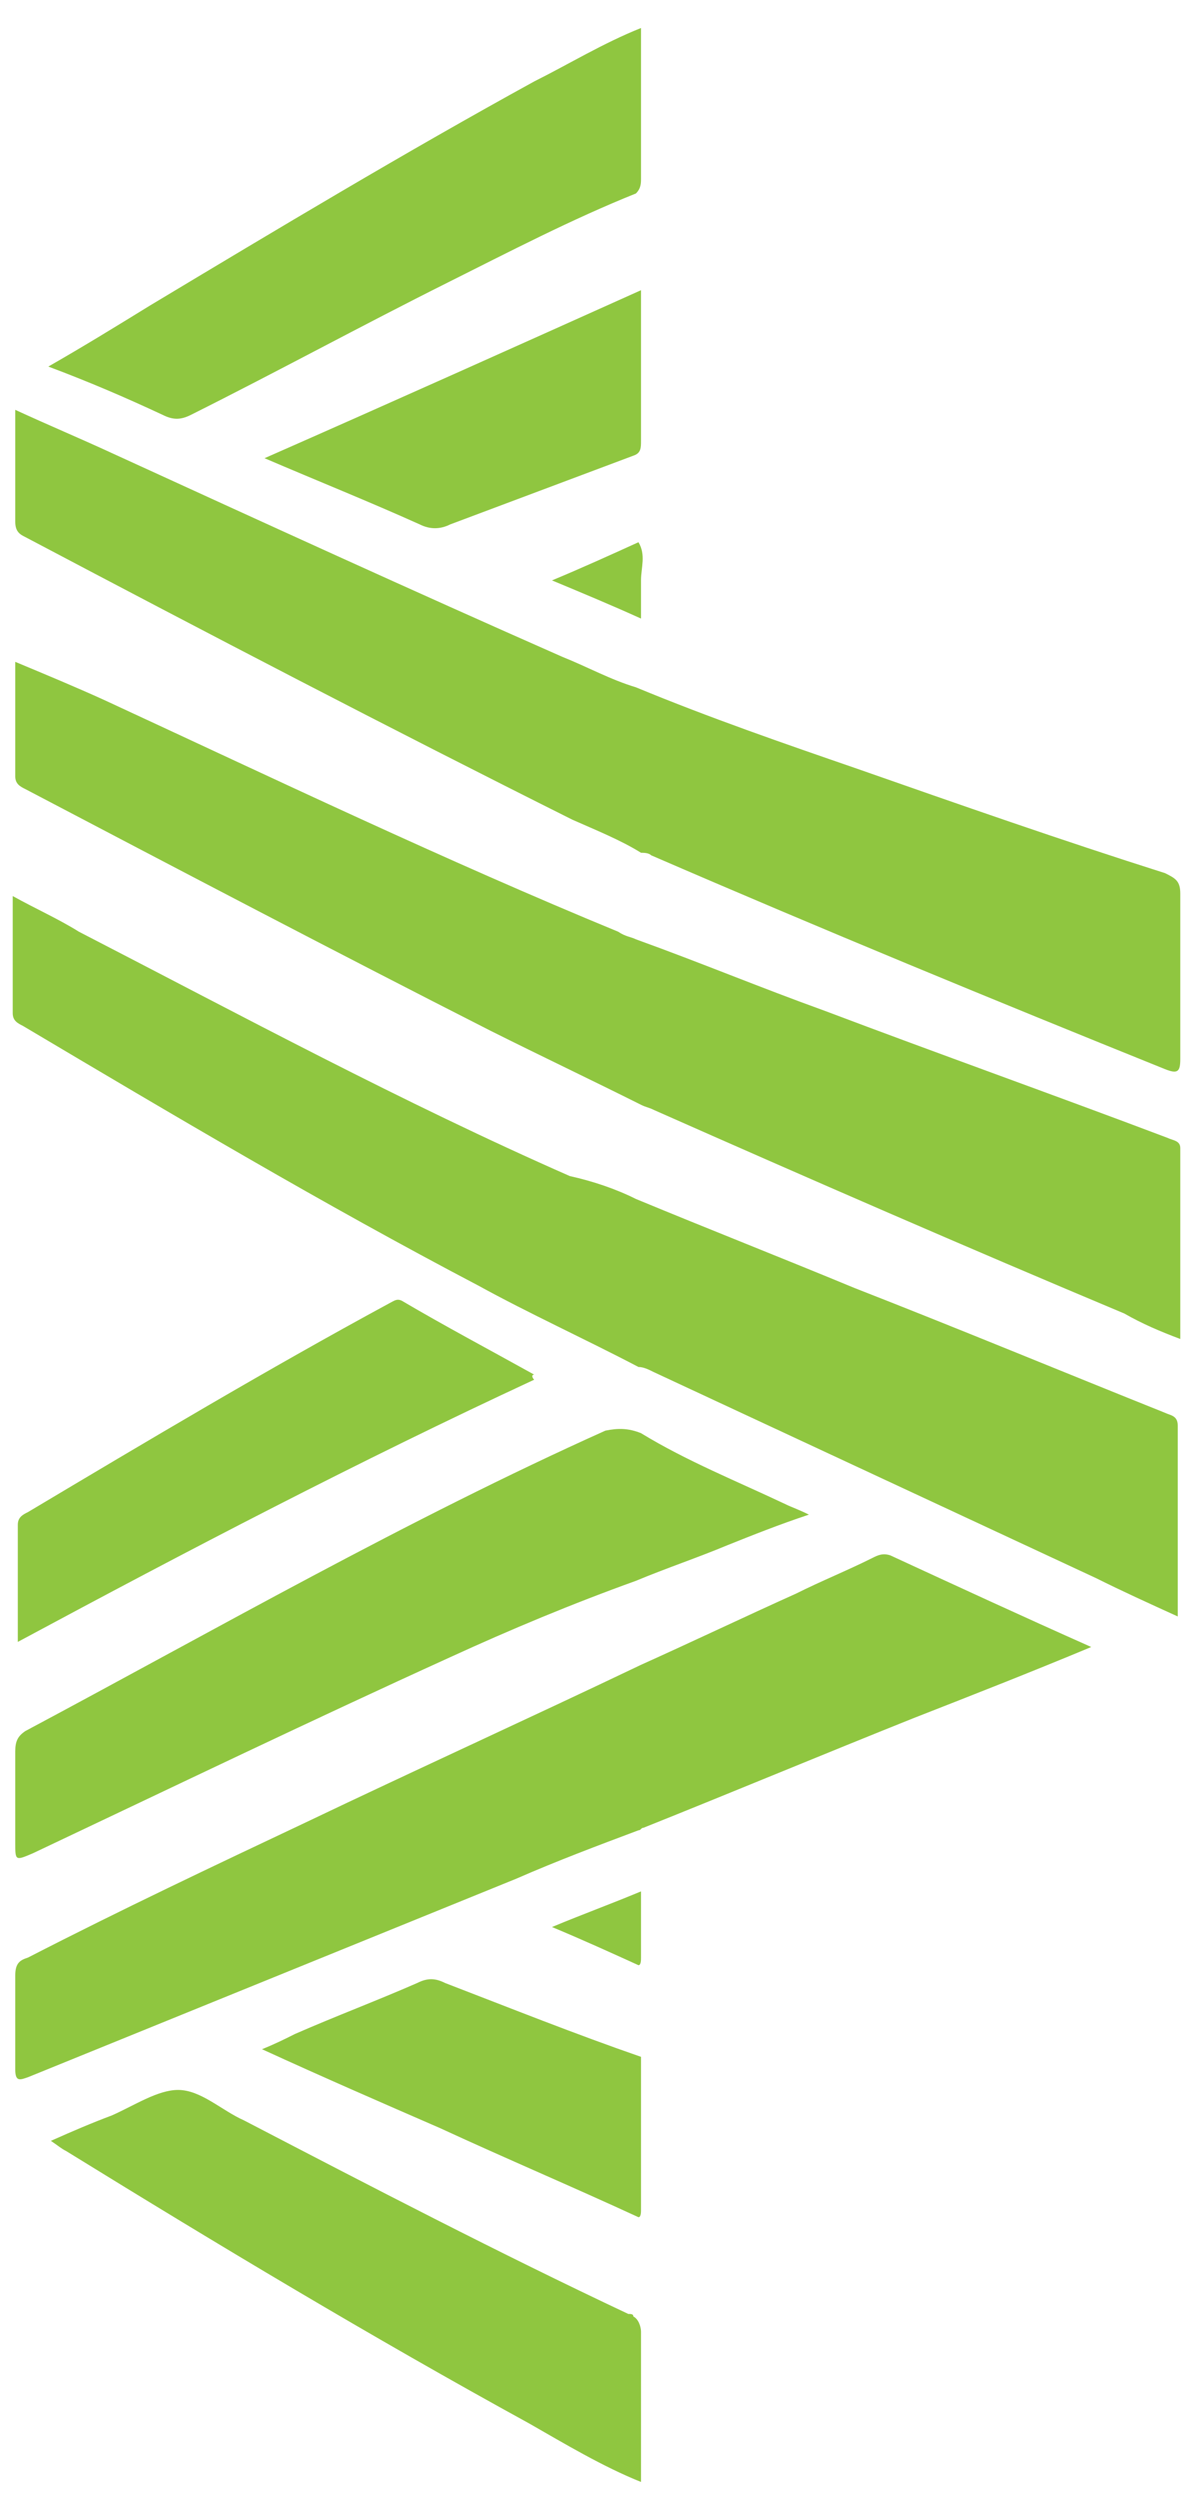 <?xml version="1.0" encoding="utf-8"?>
<!-- Generator: Adobe Illustrator 23.0.1, SVG Export Plug-In . SVG Version: 6.00 Build 0)  -->
<svg version="1.1" id="Layer_1" xmlns="http://www.w3.org/2000/svg" xmlns:xlink="http://www.w3.org/1999/xlink" x="0px" y="0px"
	 viewBox="0 0 46.9 98.2" style="enable-background:new 0 0 46.9 98.2;" xml:space="preserve">
<style type="text/css">
	.st0{fill:#8FC640;}
</style>
<g>
	<path class="st0" d="M25,47.1c2.9,1.2,5.7,2.3,8.6,3.5c4.1,1.6,8.2,3.3,12.2,4.9c0.2,0.1,0.5,0.1,0.5,0.5c0,2.5,0,4.9,0,7.5
		c-1.1-0.5-2.2-1-3.2-1.5c-5.8-2.7-11.6-5.4-17.4-8.1c-0.2-0.1-0.4-0.2-0.6-0.2c-2.1-1.1-4.3-2.1-6.3-3.2c-6.1-3.2-12-6.7-17.9-10.2
		c-0.2-0.1-0.4-0.2-0.4-0.5c0-1.5,0-3,0-4.6c0.9,0.5,1.8,0.9,2.6,1.4c6.4,3.3,12.7,6.7,19.3,9.6C23.3,46.4,24.2,46.7,25,47.1z"/>
	<path class="st0" d="M25,36.9c2.5,0.9,4.9,1.9,7.4,2.8c4.5,1.7,9,3.3,13.5,5c0.2,0.1,0.5,0.1,0.5,0.4c0,2.5,0,4.9,0,7.5
		c-0.8-0.3-1.5-0.6-2.2-1C38,49,31.8,46.3,25.7,43.6c-0.2-0.1-0.3-0.1-0.5-0.2c-2-1-3.9-1.9-5.9-2.9C13.2,37.4,7.1,34.2,1,31
		c-0.2-0.1-0.4-0.2-0.4-0.5c0-1.5,0-2.9,0-4.5C1.8,26.5,3,27,4.1,27.5c6.7,3.1,13.4,6.3,20.2,9.1C24.6,36.8,24.8,36.8,25,36.9z"/>
	<path class="st0" d="M25,27c2.9,1.2,5.8,2.2,8.7,3.2c4,1.4,8,2.8,12.1,4.1c0.4,0.2,0.6,0.3,0.6,0.8c0,2.2,0,4.3,0,6.5
		c0,0.5-0.1,0.6-0.6,0.4c-6.7-2.7-13.5-5.5-20.2-8.4c-0.1-0.1-0.3-0.1-0.4-0.1c-0.8-0.5-1.8-0.9-2.7-1.3C15.3,28.6,8.2,24.9,1,21.1
		c-0.2-0.1-0.4-0.2-0.4-0.6c0-1.5,0-2.9,0-4.4c1.3,0.6,2.5,1.1,3.8,1.7c5.9,2.7,11.8,5.4,17.7,8C23.1,26.2,24,26.7,25,27z"/>
	<path class="st0" d="M25.2,65.4c2-0.9,4.1-1.9,6.1-2.8c1-0.5,2-0.9,3-1.4c0.2-0.1,0.4-0.2,0.7-0.1c2.6,1.2,5.2,2.4,7.9,3.6
		c-2.4,1-4.7,1.9-7,2.8c-3.5,1.4-7.1,2.9-10.6,4.3c-0.1,0-0.1,0.1-0.2,0.1c-1.6,0.6-3.2,1.2-4.8,1.9c-6.4,2.6-12.8,5.2-19.2,7.8
		c-0.3,0.1-0.5,0.2-0.5-0.3c0-1.2,0-2.5,0-3.7c0-0.5,0.2-0.6,0.5-0.7C4.8,75,8.4,73.3,12,71.6C16.4,69.5,20.8,67.5,25.2,65.4z"/>
	<path class="st0" d="M25.2,56.3c1.8,1.1,3.8,1.9,5.7,2.8c0.2,0.1,0.5,0.2,0.9,0.4c-1.2,0.4-2.2,0.8-3.2,1.2
		c-1.2,0.5-2.4,0.9-3.6,1.4c-2.5,0.9-4.9,1.9-7.3,3c-5.5,2.5-10.9,5.1-16.4,7.7c-0.7,0.3-0.7,0.3-0.7-0.4c0-1.2,0-2.4,0-3.6
		c0-0.4,0.1-0.6,0.4-0.8c7.5-4,15-8.3,22.8-11.8C24.3,56.1,24.7,56.1,25.2,56.3z"/>
	<path class="st0" d="M25.2,1.1c0,2,0,3.9,0,5.9c0,0.2,0,0.4-0.2,0.6c-2.5,1-5,2.3-7.4,3.5c-3.4,1.7-6.7,3.5-10.1,5.2
		c-0.4,0.2-0.7,0.2-1.1,0c-1.5-0.7-2.9-1.3-4.5-1.9c1.4-0.8,2.7-1.6,4-2.4c5-3,10-6,15.1-8.8C22.4,2.5,23.7,1.7,25.2,1.1z"/>
	<path class="st0" d="M24.9,91c0.2,0.1,0.3,0.4,0.3,0.6c0,2,0,3.9,0,5.9c-1.5-0.6-3-1.5-4.4-2.3c-6.2-3.4-12.2-7-18.2-10.7
		c-0.2-0.1-0.3-0.2-0.6-0.4c0.9-0.4,1.6-0.7,2.4-1c0.9-0.4,1.8-1,2.6-1c0.9,0,1.7,0.8,2.6,1.2c5,2.6,10,5.2,15.1,7.6
		C24.8,90.9,24.9,90.9,24.9,91z"/>
	<path class="st0" d="M21,54.2c-6.9,3.2-13.6,6.7-20.3,10.3c0-1.6,0-3.1,0-4.6c0-0.3,0.2-0.4,0.4-0.5c4.7-2.8,9.4-5.6,14.2-8.2
		c0.2-0.1,0.3-0.2,0.5-0.1c1.7,1,3.4,1.9,5.2,2.9C20.9,54,20.9,54.1,21,54.2z"/>
	<path class="st0" d="M25.2,11.4c0,2,0,3.9,0,5.9c0,0.3,0,0.5-0.3,0.6c-2.4,0.9-4.8,1.8-7.2,2.7c-0.4,0.2-0.8,0.2-1.2,0
		c-2-0.9-4-1.7-6.1-2.6C15.4,15.8,20.3,13.6,25.2,11.4z"/>
	<path class="st0" d="M25.2,80.8c0,2,0,4,0,6c0,0.1,0,0.3-0.1,0.3c-2.6-1.2-5.2-2.3-7.8-3.5c-2.3-1-4.6-2-7-3.1
		c0.5-0.2,0.9-0.4,1.3-0.6c1.6-0.7,3.2-1.3,4.8-2c0.4-0.2,0.7-0.2,1.1,0C20.1,78.9,22.6,79.9,25.2,80.8z"/>
	<path class="st0" d="M25.1,21.3c0.3,0.5,0.1,1,0.1,1.5c0,0.5,0,1,0,1.5c-1.1-0.5-2.3-1-3.5-1.5C22.9,22.3,24,21.8,25.1,21.3z"/>
	<path class="st0" d="M25.2,74.3c0,0.9,0,1.8,0,2.6c0,0.1,0,0.3-0.1,0.3c-1.1-0.5-2.2-1-3.4-1.5C22.9,75.2,24,74.8,25.2,74.3z"/>
</g>
<g>
</g>
<g>
</g>
<g>
</g>
<g>
</g>
<g>
</g>
<g>
</g>
</svg>
